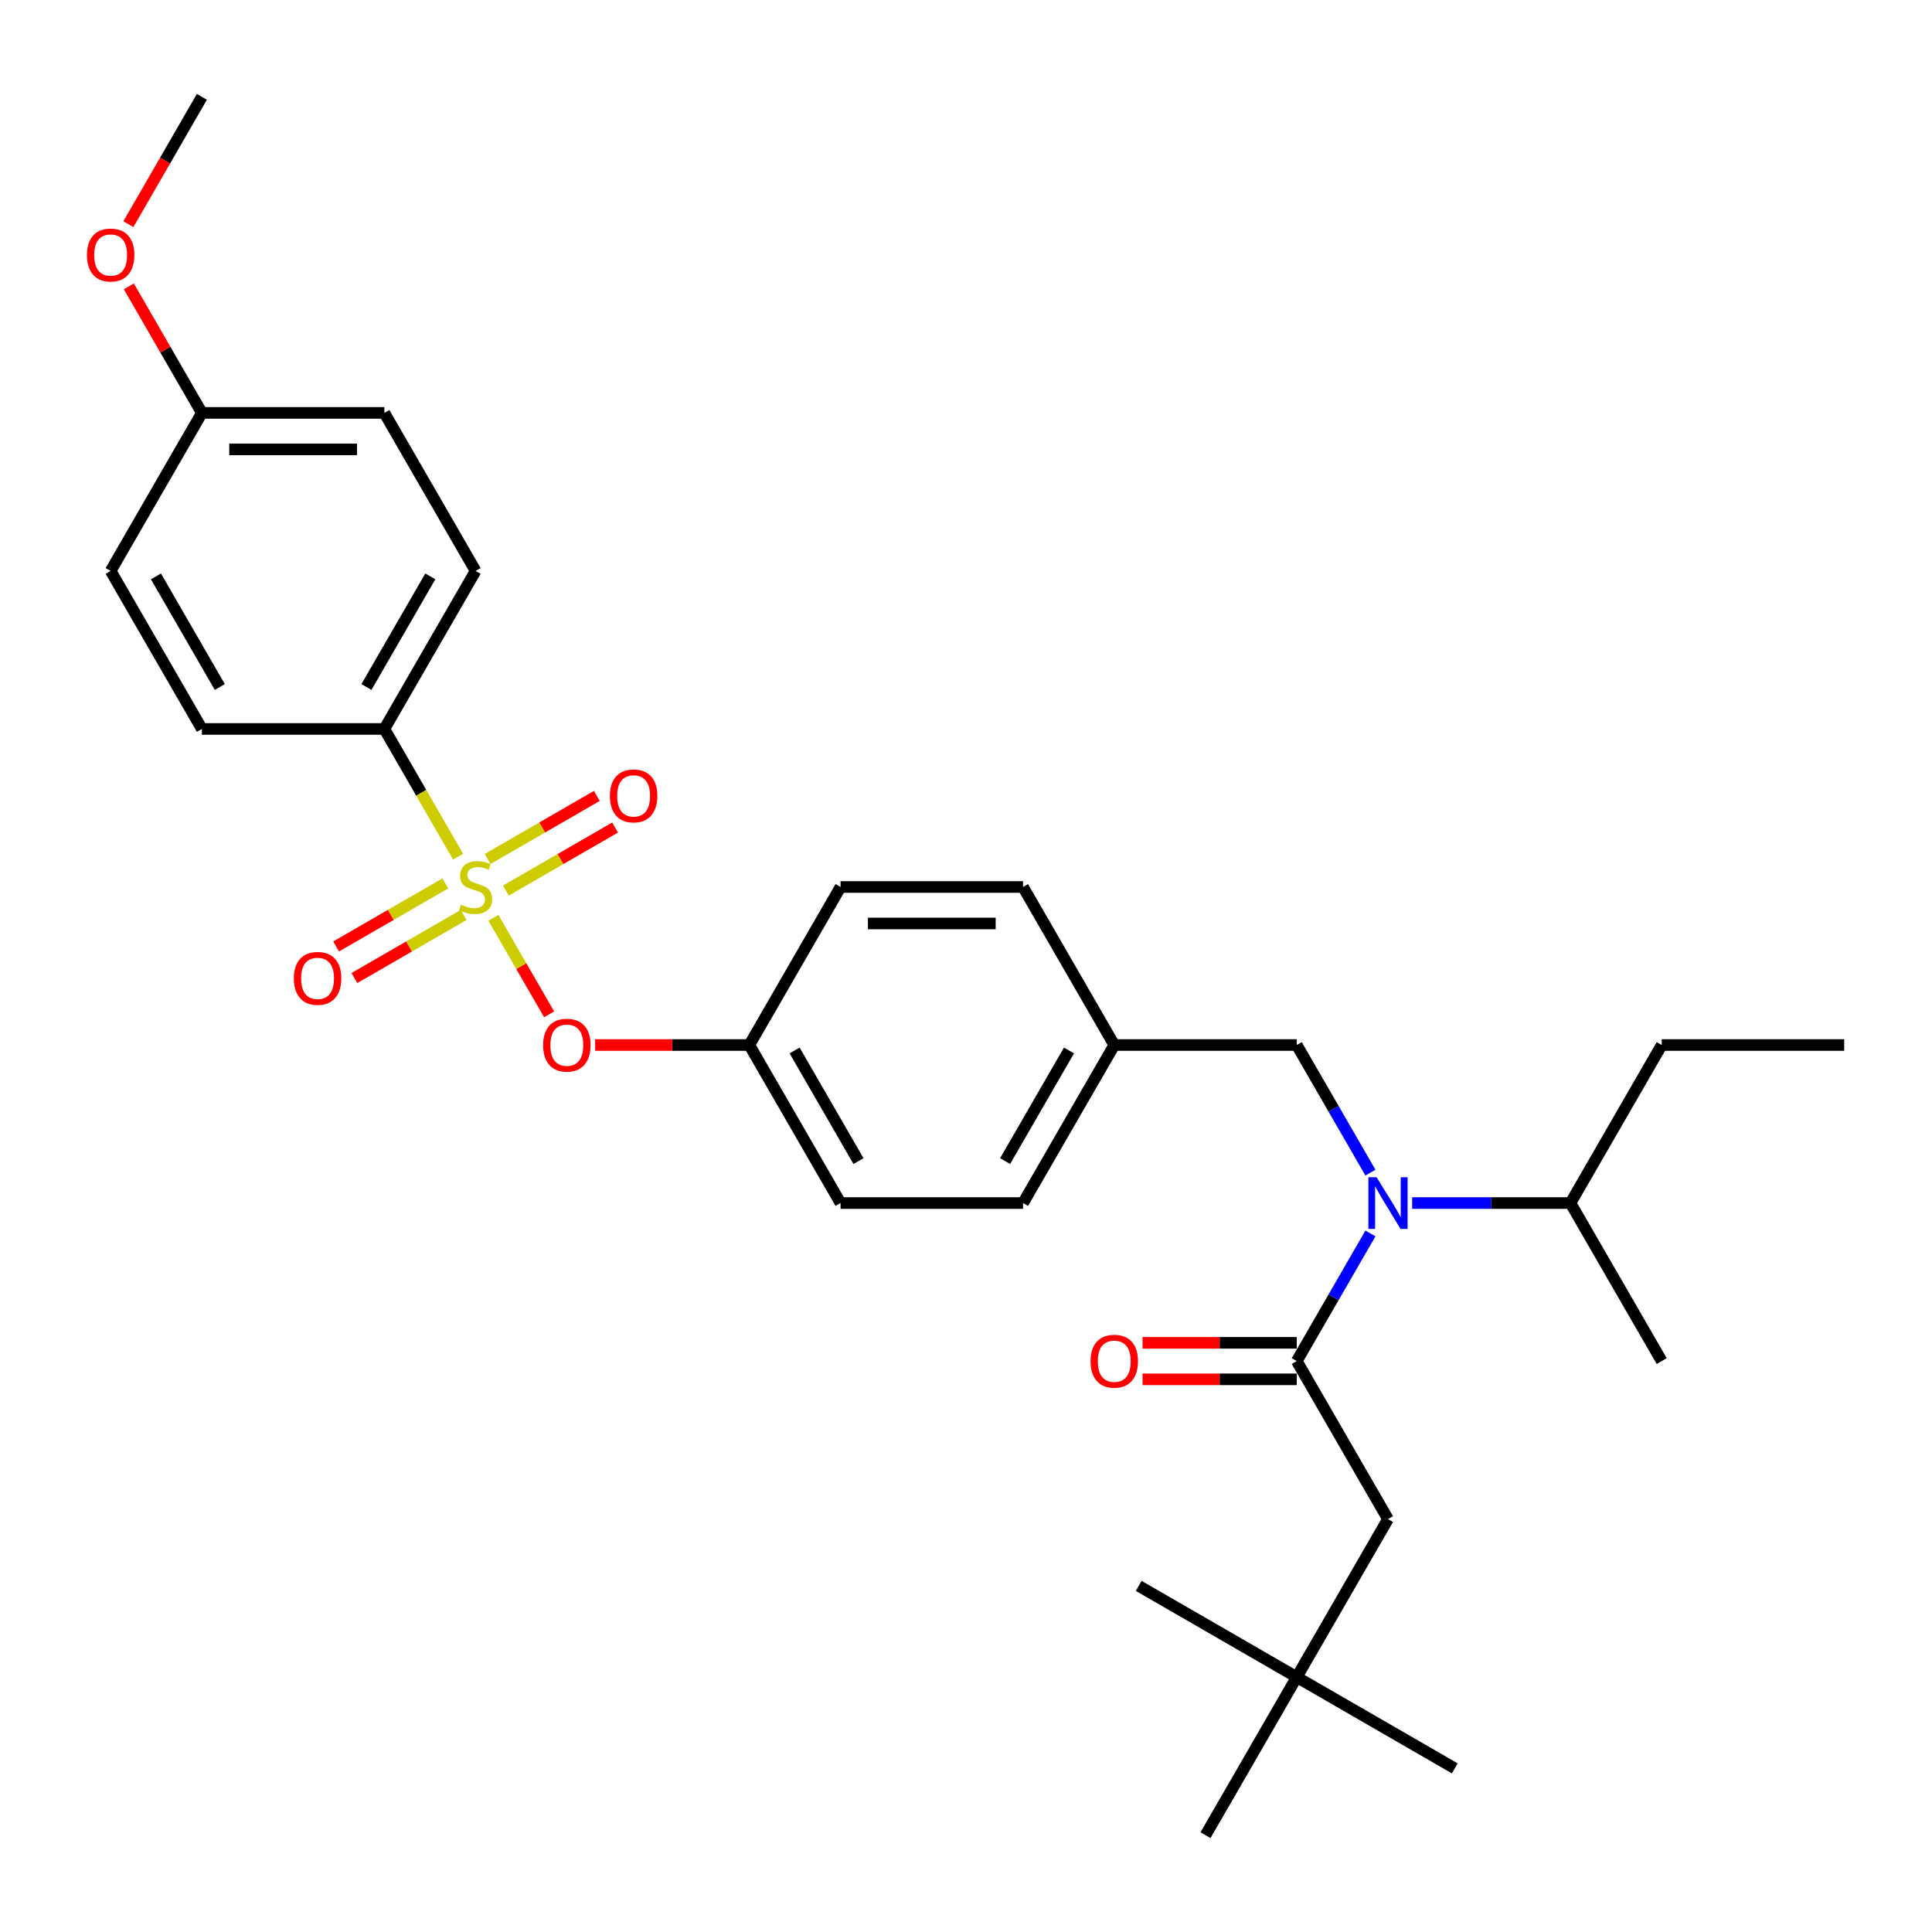 <?xml version='1.0' encoding='iso-8859-1'?>
<svg version='1.1' baseProfile='full'
              xmlns='http://www.w3.org/2000/svg'
                      xmlns:rdkit='http://www.rdkit.org/xml'
                      xmlns:xlink='http://www.w3.org/1999/xlink'
                  xml:space='preserve'
width='1000px' height='1000px' viewBox='0 0 1000 1000'>
<!-- END OF HEADER -->
<rect style='opacity:1.0;fill:#FFFFFF;stroke:none' width='1000' height='1000' x='0' y='0'> </rect>
<path class='bond-0' d='M 671.196,695.045 L 631.291,695.045' style='fill:none;fill-rule:evenodd;stroke:#000000;stroke-width:6px;stroke-linecap:butt;stroke-linejoin:miter;stroke-opacity:1' />
<path class='bond-0' d='M 631.291,695.045 L 591.385,695.045' style='fill:none;fill-rule:evenodd;stroke:#FF0000;stroke-width:6px;stroke-linecap:butt;stroke-linejoin:miter;stroke-opacity:1' />
<path class='bond-0' d='M 671.196,713.935 L 631.291,713.935' style='fill:none;fill-rule:evenodd;stroke:#000000;stroke-width:6px;stroke-linecap:butt;stroke-linejoin:miter;stroke-opacity:1' />
<path class='bond-0' d='M 631.291,713.935 L 591.385,713.935' style='fill:none;fill-rule:evenodd;stroke:#FF0000;stroke-width:6px;stroke-linecap:butt;stroke-linejoin:miter;stroke-opacity:1' />
<path class='bond-1' d='M 671.196,704.49 L 718.421,786.286' style='fill:none;fill-rule:evenodd;stroke:#000000;stroke-width:6px;stroke-linecap:butt;stroke-linejoin:miter;stroke-opacity:1' />
<path class='bond-2' d='M 671.196,704.49 L 690.266,671.46' style='fill:none;fill-rule:evenodd;stroke:#000000;stroke-width:6px;stroke-linecap:butt;stroke-linejoin:miter;stroke-opacity:1' />
<path class='bond-2' d='M 690.266,671.46 L 709.336,638.429' style='fill:none;fill-rule:evenodd;stroke:#0000FF;stroke-width:6px;stroke-linecap:butt;stroke-linejoin:miter;stroke-opacity:1' />
<path class='bond-3' d='M 671.196,540.898 L 576.746,540.898' style='fill:none;fill-rule:evenodd;stroke:#000000;stroke-width:6px;stroke-linecap:butt;stroke-linejoin:miter;stroke-opacity:1' />
<path class='bond-4' d='M 671.196,540.898 L 690.266,573.928' style='fill:none;fill-rule:evenodd;stroke:#000000;stroke-width:6px;stroke-linecap:butt;stroke-linejoin:miter;stroke-opacity:1' />
<path class='bond-4' d='M 690.266,573.928 L 709.336,606.959' style='fill:none;fill-rule:evenodd;stroke:#0000FF;stroke-width:6px;stroke-linecap:butt;stroke-linejoin:miter;stroke-opacity:1' />
<path class='bond-5' d='M 730.926,622.694 L 771.898,622.694' style='fill:none;fill-rule:evenodd;stroke:#0000FF;stroke-width:6px;stroke-linecap:butt;stroke-linejoin:miter;stroke-opacity:1' />
<path class='bond-5' d='M 771.898,622.694 L 812.871,622.694' style='fill:none;fill-rule:evenodd;stroke:#000000;stroke-width:6px;stroke-linecap:butt;stroke-linejoin:miter;stroke-opacity:1' />
<path class='bond-6' d='M 671.196,868.082 L 718.421,786.286' style='fill:none;fill-rule:evenodd;stroke:#000000;stroke-width:6px;stroke-linecap:butt;stroke-linejoin:miter;stroke-opacity:1' />
<path class='bond-7' d='M 671.196,868.082 L 752.992,915.307' style='fill:none;fill-rule:evenodd;stroke:#000000;stroke-width:6px;stroke-linecap:butt;stroke-linejoin:miter;stroke-opacity:1' />
<path class='bond-8' d='M 671.196,868.082 L 589.4,820.857' style='fill:none;fill-rule:evenodd;stroke:#000000;stroke-width:6px;stroke-linecap:butt;stroke-linejoin:miter;stroke-opacity:1' />
<path class='bond-9' d='M 671.196,868.082 L 623.971,949.878' style='fill:none;fill-rule:evenodd;stroke:#000000;stroke-width:6px;stroke-linecap:butt;stroke-linejoin:miter;stroke-opacity:1' />
<path class='bond-10' d='M 812.871,622.694 L 860.096,540.898' style='fill:none;fill-rule:evenodd;stroke:#000000;stroke-width:6px;stroke-linecap:butt;stroke-linejoin:miter;stroke-opacity:1' />
<path class='bond-11' d='M 812.871,622.694 L 860.096,704.49' style='fill:none;fill-rule:evenodd;stroke:#000000;stroke-width:6px;stroke-linecap:butt;stroke-linejoin:miter;stroke-opacity:1' />
<path class='bond-12' d='M 860.096,540.898 L 954.545,540.898' style='fill:none;fill-rule:evenodd;stroke:#000000;stroke-width:6px;stroke-linecap:butt;stroke-linejoin:miter;stroke-opacity:1' />
<path class='bond-13' d='M 576.746,540.898 L 529.521,622.694' style='fill:none;fill-rule:evenodd;stroke:#000000;stroke-width:6px;stroke-linecap:butt;stroke-linejoin:miter;stroke-opacity:1' />
<path class='bond-13' d='M 553.303,543.722 L 520.245,600.98' style='fill:none;fill-rule:evenodd;stroke:#000000;stroke-width:6px;stroke-linecap:butt;stroke-linejoin:miter;stroke-opacity:1' />
<path class='bond-14' d='M 576.746,540.898 L 529.521,459.102' style='fill:none;fill-rule:evenodd;stroke:#000000;stroke-width:6px;stroke-linecap:butt;stroke-linejoin:miter;stroke-opacity:1' />
<path class='bond-15' d='M 529.521,622.694 L 435.071,622.694' style='fill:none;fill-rule:evenodd;stroke:#000000;stroke-width:6px;stroke-linecap:butt;stroke-linejoin:miter;stroke-opacity:1' />
<path class='bond-16' d='M 435.071,622.694 L 387.846,540.898' style='fill:none;fill-rule:evenodd;stroke:#000000;stroke-width:6px;stroke-linecap:butt;stroke-linejoin:miter;stroke-opacity:1' />
<path class='bond-16' d='M 444.346,600.98 L 411.289,543.722' style='fill:none;fill-rule:evenodd;stroke:#000000;stroke-width:6px;stroke-linecap:butt;stroke-linejoin:miter;stroke-opacity:1' />
<path class='bond-17' d='M 387.846,540.898 L 435.071,459.102' style='fill:none;fill-rule:evenodd;stroke:#000000;stroke-width:6px;stroke-linecap:butt;stroke-linejoin:miter;stroke-opacity:1' />
<path class='bond-18' d='M 387.846,540.898 L 347.941,540.898' style='fill:none;fill-rule:evenodd;stroke:#000000;stroke-width:6px;stroke-linecap:butt;stroke-linejoin:miter;stroke-opacity:1' />
<path class='bond-18' d='M 347.941,540.898 L 308.036,540.898' style='fill:none;fill-rule:evenodd;stroke:#FF0000;stroke-width:6px;stroke-linecap:butt;stroke-linejoin:miter;stroke-opacity:1' />
<path class='bond-19' d='M 435.071,459.102 L 529.521,459.102' style='fill:none;fill-rule:evenodd;stroke:#000000;stroke-width:6px;stroke-linecap:butt;stroke-linejoin:miter;stroke-opacity:1' />
<path class='bond-19' d='M 449.238,477.992 L 515.353,477.992' style='fill:none;fill-rule:evenodd;stroke:#000000;stroke-width:6px;stroke-linecap:butt;stroke-linejoin:miter;stroke-opacity:1' />
<path class='bond-20' d='M 198.946,377.306 L 246.171,295.51' style='fill:none;fill-rule:evenodd;stroke:#000000;stroke-width:6px;stroke-linecap:butt;stroke-linejoin:miter;stroke-opacity:1' />
<path class='bond-20' d='M 189.671,355.592 L 222.728,298.334' style='fill:none;fill-rule:evenodd;stroke:#000000;stroke-width:6px;stroke-linecap:butt;stroke-linejoin:miter;stroke-opacity:1' />
<path class='bond-21' d='M 198.946,377.306 L 104.496,377.306' style='fill:none;fill-rule:evenodd;stroke:#000000;stroke-width:6px;stroke-linecap:butt;stroke-linejoin:miter;stroke-opacity:1' />
<path class='bond-22' d='M 198.946,377.306 L 218.027,410.355' style='fill:none;fill-rule:evenodd;stroke:#000000;stroke-width:6px;stroke-linecap:butt;stroke-linejoin:miter;stroke-opacity:1' />
<path class='bond-22' d='M 218.027,410.355 L 237.108,443.404' style='fill:none;fill-rule:evenodd;stroke:#CCCC00;stroke-width:6px;stroke-linecap:butt;stroke-linejoin:miter;stroke-opacity:1' />
<path class='bond-23' d='M 246.171,295.51 L 198.946,213.714' style='fill:none;fill-rule:evenodd;stroke:#000000;stroke-width:6px;stroke-linecap:butt;stroke-linejoin:miter;stroke-opacity:1' />
<path class='bond-24' d='M 104.496,377.306 L 57.271,295.51' style='fill:none;fill-rule:evenodd;stroke:#000000;stroke-width:6px;stroke-linecap:butt;stroke-linejoin:miter;stroke-opacity:1' />
<path class='bond-24' d='M 113.772,355.592 L 80.714,298.334' style='fill:none;fill-rule:evenodd;stroke:#000000;stroke-width:6px;stroke-linecap:butt;stroke-linejoin:miter;stroke-opacity:1' />
<path class='bond-25' d='M 104.496,213.714 L 57.271,295.51' style='fill:none;fill-rule:evenodd;stroke:#000000;stroke-width:6px;stroke-linecap:butt;stroke-linejoin:miter;stroke-opacity:1' />
<path class='bond-26' d='M 104.496,213.714 L 85.59,180.967' style='fill:none;fill-rule:evenodd;stroke:#000000;stroke-width:6px;stroke-linecap:butt;stroke-linejoin:miter;stroke-opacity:1' />
<path class='bond-26' d='M 85.59,180.967 L 66.683,148.22' style='fill:none;fill-rule:evenodd;stroke:#FF0000;stroke-width:6px;stroke-linecap:butt;stroke-linejoin:miter;stroke-opacity:1' />
<path class='bond-27' d='M 104.496,213.714 L 198.946,213.714' style='fill:none;fill-rule:evenodd;stroke:#000000;stroke-width:6px;stroke-linecap:butt;stroke-linejoin:miter;stroke-opacity:1' />
<path class='bond-27' d='M 118.664,232.604 L 184.779,232.604' style='fill:none;fill-rule:evenodd;stroke:#000000;stroke-width:6px;stroke-linecap:butt;stroke-linejoin:miter;stroke-opacity:1' />
<path class='bond-28' d='M 284.224,525.012 L 269.804,500.035' style='fill:none;fill-rule:evenodd;stroke:#FF0000;stroke-width:6px;stroke-linecap:butt;stroke-linejoin:miter;stroke-opacity:1' />
<path class='bond-28' d='M 269.804,500.035 L 255.384,475.059' style='fill:none;fill-rule:evenodd;stroke:#CCCC00;stroke-width:6px;stroke-linecap:butt;stroke-linejoin:miter;stroke-opacity:1' />
<path class='bond-29' d='M 261.831,460.967 L 290.098,444.647' style='fill:none;fill-rule:evenodd;stroke:#CCCC00;stroke-width:6px;stroke-linecap:butt;stroke-linejoin:miter;stroke-opacity:1' />
<path class='bond-29' d='M 290.098,444.647 L 318.366,428.327' style='fill:none;fill-rule:evenodd;stroke:#FF0000;stroke-width:6px;stroke-linecap:butt;stroke-linejoin:miter;stroke-opacity:1' />
<path class='bond-29' d='M 252.386,444.608 L 280.653,428.288' style='fill:none;fill-rule:evenodd;stroke:#CCCC00;stroke-width:6px;stroke-linecap:butt;stroke-linejoin:miter;stroke-opacity:1' />
<path class='bond-29' d='M 280.653,428.288 L 308.921,411.967' style='fill:none;fill-rule:evenodd;stroke:#FF0000;stroke-width:6px;stroke-linecap:butt;stroke-linejoin:miter;stroke-opacity:1' />
<path class='bond-30' d='M 230.511,457.237 L 202.244,473.557' style='fill:none;fill-rule:evenodd;stroke:#CCCC00;stroke-width:6px;stroke-linecap:butt;stroke-linejoin:miter;stroke-opacity:1' />
<path class='bond-30' d='M 202.244,473.557 L 173.976,489.877' style='fill:none;fill-rule:evenodd;stroke:#FF0000;stroke-width:6px;stroke-linecap:butt;stroke-linejoin:miter;stroke-opacity:1' />
<path class='bond-30' d='M 239.956,473.596 L 211.689,489.916' style='fill:none;fill-rule:evenodd;stroke:#CCCC00;stroke-width:6px;stroke-linecap:butt;stroke-linejoin:miter;stroke-opacity:1' />
<path class='bond-30' d='M 211.689,489.916 L 183.421,506.237' style='fill:none;fill-rule:evenodd;stroke:#FF0000;stroke-width:6px;stroke-linecap:butt;stroke-linejoin:miter;stroke-opacity:1' />
<path class='bond-31' d='M 66.443,116.031 L 85.47,83.077' style='fill:none;fill-rule:evenodd;stroke:#FF0000;stroke-width:6px;stroke-linecap:butt;stroke-linejoin:miter;stroke-opacity:1' />
<path class='bond-31' d='M 85.47,83.077 L 104.496,50.122' style='fill:none;fill-rule:evenodd;stroke:#000000;stroke-width:6px;stroke-linecap:butt;stroke-linejoin:miter;stroke-opacity:1' />
<path  class='atom-2' d='M 712.508 609.32
L 721.273 623.487
Q 722.142 624.885, 723.54 627.417
Q 724.938 629.948, 725.013 630.099
L 725.013 609.32
L 728.565 609.32
L 728.565 636.068
L 724.9 636.068
L 715.493 620.578
Q 714.397 618.765, 713.226 616.687
Q 712.092 614.609, 711.752 613.967
L 711.752 636.068
L 708.277 636.068
L 708.277 609.32
L 712.508 609.32
' fill='#0000FF'/>
<path  class='atom-3' d='M 564.467 704.566
Q 564.467 698.143, 567.641 694.554
Q 570.814 690.965, 576.746 690.965
Q 582.677 690.965, 585.851 694.554
Q 589.024 698.143, 589.024 704.566
Q 589.024 711.064, 585.813 714.766
Q 582.602 718.431, 576.746 718.431
Q 570.852 718.431, 567.641 714.766
Q 564.467 711.102, 564.467 704.566
M 576.746 715.408
Q 580.826 715.408, 583.017 712.688
Q 585.246 709.93, 585.246 704.566
Q 585.246 699.314, 583.017 696.67
Q 580.826 693.987, 576.746 693.987
Q 572.666 693.987, 570.437 696.632
Q 568.245 699.276, 568.245 704.566
Q 568.245 709.968, 570.437 712.688
Q 572.666 715.408, 576.746 715.408
' fill='#FF0000'/>
<path  class='atom-17' d='M 281.117 540.974
Q 281.117 534.551, 284.291 530.962
Q 287.465 527.373, 293.396 527.373
Q 299.327 527.373, 302.501 530.962
Q 305.674 534.551, 305.674 540.974
Q 305.674 547.472, 302.463 551.174
Q 299.252 554.839, 293.396 554.839
Q 287.502 554.839, 284.291 551.174
Q 281.117 547.51, 281.117 540.974
M 293.396 551.816
Q 297.476 551.816, 299.667 549.096
Q 301.896 546.338, 301.896 540.974
Q 301.896 535.722, 299.667 533.078
Q 297.476 530.395, 293.396 530.395
Q 289.316 530.395, 287.087 533.04
Q 284.895 535.684, 284.895 540.974
Q 284.895 546.376, 287.087 549.096
Q 289.316 551.816, 293.396 551.816
' fill='#FF0000'/>
<path  class='atom-18' d='M 238.615 468.283
Q 238.917 468.396, 240.164 468.925
Q 241.411 469.454, 242.771 469.794
Q 244.169 470.096, 245.529 470.096
Q 248.06 470.096, 249.533 468.887
Q 251.007 467.64, 251.007 465.487
Q 251.007 464.013, 250.251 463.107
Q 249.533 462.2, 248.4 461.709
Q 247.267 461.218, 245.378 460.651
Q 242.998 459.933, 241.562 459.253
Q 240.164 458.573, 239.144 457.137
Q 238.162 455.702, 238.162 453.284
Q 238.162 449.921, 240.428 447.844
Q 242.733 445.766, 247.267 445.766
Q 250.365 445.766, 253.878 447.239
L 253.009 450.148
Q 249.798 448.826, 247.38 448.826
Q 244.773 448.826, 243.338 449.921
Q 241.902 450.979, 241.94 452.831
Q 241.94 454.266, 242.657 455.135
Q 243.413 456.004, 244.471 456.495
Q 245.567 456.986, 247.38 457.553
Q 249.798 458.309, 251.234 459.064
Q 252.669 459.82, 253.689 461.369
Q 254.747 462.88, 254.747 465.487
Q 254.747 469.189, 252.254 471.192
Q 249.798 473.156, 245.68 473.156
Q 243.3 473.156, 241.486 472.627
Q 239.711 472.136, 237.595 471.267
L 238.615 468.283
' fill='#CCCC00'/>
<path  class='atom-19' d='M 315.689 411.953
Q 315.689 405.53, 318.862 401.941
Q 322.036 398.352, 327.967 398.352
Q 333.899 398.352, 337.072 401.941
Q 340.246 405.53, 340.246 411.953
Q 340.246 418.451, 337.034 422.153
Q 333.823 425.818, 327.967 425.818
Q 322.073 425.818, 318.862 422.153
Q 315.689 418.489, 315.689 411.953
M 327.967 422.795
Q 332.047 422.795, 334.239 420.075
Q 336.468 417.317, 336.468 411.953
Q 336.468 406.701, 334.239 404.057
Q 332.047 401.374, 327.967 401.374
Q 323.887 401.374, 321.658 404.019
Q 319.467 406.663, 319.467 411.953
Q 319.467 417.355, 321.658 420.075
Q 323.887 422.795, 327.967 422.795
' fill='#FF0000'/>
<path  class='atom-20' d='M 152.096 506.403
Q 152.096 499.98, 155.27 496.391
Q 158.444 492.802, 164.375 492.802
Q 170.306 492.802, 173.48 496.391
Q 176.653 499.98, 176.653 506.403
Q 176.653 512.901, 173.442 516.603
Q 170.231 520.268, 164.375 520.268
Q 158.481 520.268, 155.27 516.603
Q 152.096 512.938, 152.096 506.403
M 164.375 517.245
Q 168.455 517.245, 170.646 514.525
Q 172.875 511.767, 172.875 506.403
Q 172.875 501.151, 170.646 498.506
Q 168.455 495.824, 164.375 495.824
Q 160.295 495.824, 158.066 498.469
Q 155.874 501.113, 155.874 506.403
Q 155.874 511.805, 158.066 514.525
Q 160.295 517.245, 164.375 517.245
' fill='#FF0000'/>
<path  class='atom-23' d='M 44.993 131.993
Q 44.993 125.571, 48.166 121.982
Q 51.34 118.393, 57.271 118.393
Q 63.203 118.393, 66.376 121.982
Q 69.55 125.571, 69.55 131.993
Q 69.55 138.492, 66.338 142.194
Q 63.127 145.859, 57.271 145.859
Q 51.377 145.859, 48.166 142.194
Q 44.993 138.529, 44.993 131.993
M 57.271 142.836
Q 61.351 142.836, 63.543 140.116
Q 65.772 137.358, 65.772 131.993
Q 65.772 126.742, 63.543 124.097
Q 61.351 121.415, 57.271 121.415
Q 53.191 121.415, 50.962 124.06
Q 48.771 126.704, 48.771 131.993
Q 48.771 137.396, 50.962 140.116
Q 53.191 142.836, 57.271 142.836
' fill='#FF0000'/>
</svg>
